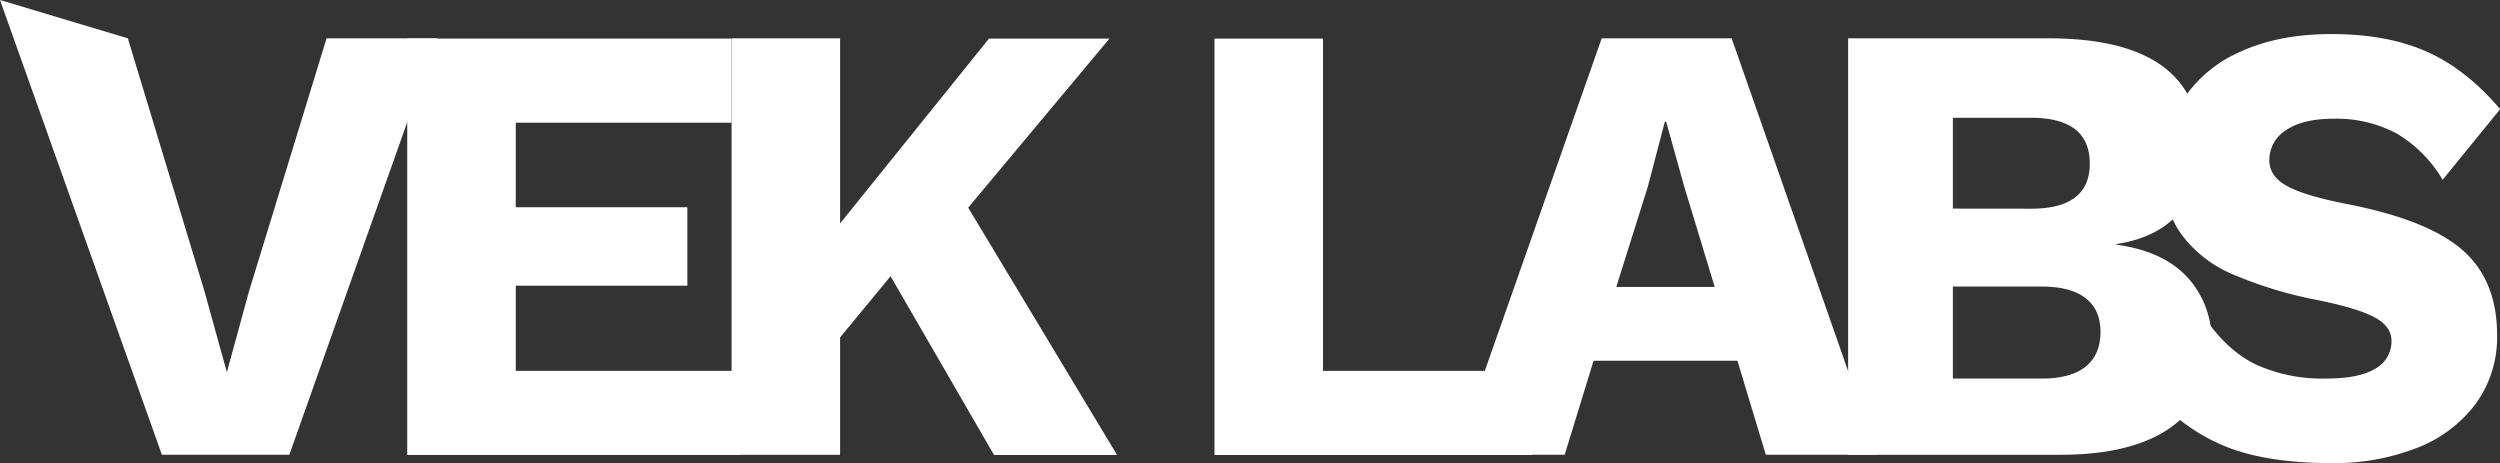 <svg xmlns="http://www.w3.org/2000/svg" viewBox="0 0 594.37 110.1">
  <rect x="0" y="0" width="594.37" height="110.1" fill="#333333" stroke="none"/>
  <defs>
    <style>
      .cls-1 {
        fill: #fff;
      }
    </style>
  </defs>
  <title>Asset 13</title>
  <g id="Layer_2" data-name="Layer 2">
    <g id="Layer_1-2" data-name="Layer 1">
      <path class="cls-1" d="M175.87,88.17v20H96.82v-99h77.1v20h-51.3v20.1h40.8V67.92h-40.8V88.17Z" />
      <path class="cls-1"
        d="M211.73,65.67l-12,14.55v27.9h-25.8v-99h25.8v44l35.4-43.95h28.65l-33.6,40.2,35.4,58.8H236.33Z" />
      <path class="cls-1" d="M364.19,88.17v20H288.74v-99h25.8V88.17Z" />
      <path class="cls-1"
        d="M413.07,85.77h-34.2L372,108.12H346l34.8-99h30.9l34.65,99H419.82Zm-5.4-17.55-7.2-23.7-4.35-15.6h-.3l-4.05,15.45-7.5,23.85Z" />
      <path class="cls-1"
        d="M439.39,9.12h48.15q35.7.15,35.7,26.7a21.92,21.92,0,0,1-5.1,14.7q-5.1,6-15,7.5v.15q11.1,1.5,16.88,7.72a22,22,0,0,1,5.77,15.53q0,12.9-9.15,19.8t-26.85,6.9h-50.4Zm43.5,40.5q14,0,13.95-10.8T482.89,28h-18.6v21.6ZM485.44,90q6.9,0,10.43-2.85t3.52-8.25q0-5.25-3.52-8t-10.43-2.77H464.29V90Z" />
      <path class="cls-1" d="M68.79,108.11H38.49L0,0,30.39,9.11,48.54,69l5.4,19.5,5.25-19.2L77.64,9.11h26.25Z" />
      <path class="cls-1"
        d="M577,12.3q9.38,4.2,17.41,13.65l-13.68,16.8a30.92,30.92,0,0,0-10.92-11,30.22,30.22,0,0,0-15-3.52q-7.34,0-11.28,2.7a8.34,8.34,0,0,0-4,7.2q0,3.75,4.16,6.07t14.17,4.28q19.32,3.75,27.57,10.95t8.25,20.25A26.86,26.86,0,0,1,588.59,96a31.49,31.49,0,0,1-14,10.5,53.83,53.83,0,0,1-20.23,3.6q-15.8,0-25.67-4.13A44.53,44.53,0,0,1,511.6,93.3L524,75.3q5.5,8.1,12.41,11.4A38.31,38.31,0,0,0,553.06,90q7.76,0,11.63-2.33A7.35,7.35,0,0,0,568.57,81q0-3.45-4.16-5.63t-13.89-4.12a99.29,99.29,0,0,1-19.81-6.08,29.3,29.3,0,0,1-12.13-9.52q-4.3-6-4.3-15.3A30.13,30.13,0,0,1,519,23.7a31.14,31.14,0,0,1,13.82-11.48q9.09-4.12,21.5-4.12Q567.57,8.1,577,12.3Z" />
    </g>
  </g>
</svg>